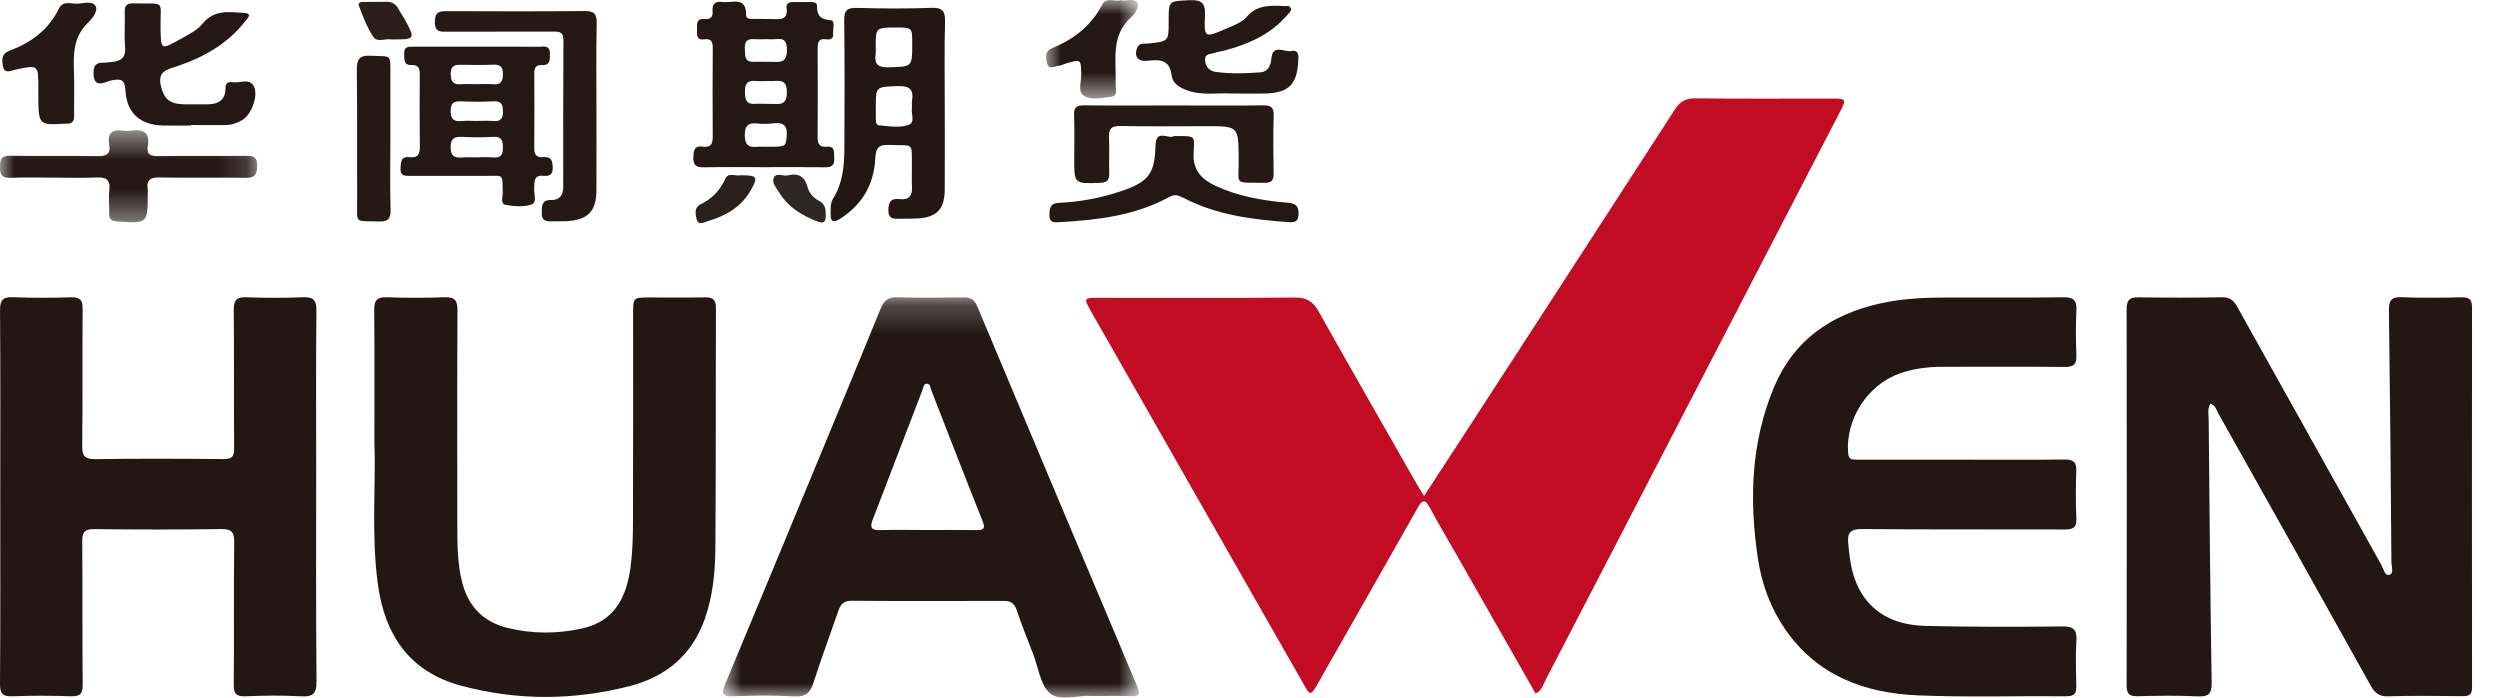 <?xml version="1.0" encoding="UTF-8"?>
<svg width="86px" height="24px" viewBox="0 0 86 24" version="1.1" xmlns="http://www.w3.org/2000/svg" xmlns:xlink="http://www.w3.org/1999/xlink">
    <!-- Generator: Sketch 60 (88103) - https://sketch.com -->
    <title>编组</title>
    <desc>Created with Sketch.</desc>
    <defs>
        <polygon id="path-1" points="0 0.48 8.848 0.48 8.848 3.645 0 3.645"></polygon>
        <polygon id="path-3" points="0.983 0 4.146 0 4.146 3.39 0.983 3.39"></polygon>
        <polygon id="path-5" points="0.87 0.224 15.181 0.224 15.181 14 0.87 14"></polygon>
    </defs>
    <g id="页面-1" stroke="none" stroke-width="1" fill="none" fill-rule="evenodd">
        <g id="-" transform="translate(-400, -1988)">
            <g id="编组" transform="translate(400, 1988)">
                <path d="M76.035,13.885 C75.93,14.072 75.976,14.25 75.978,14.419 C76.007,17.438 76.032,20.457 76.081,23.475 C76.088,23.874 75.975,23.971 75.593,23.954 C74.906,23.922 74.215,23.932 73.527,23.95 C73.232,23.958 73.155,23.852 73.156,23.57 C73.162,19.261 73.162,14.952 73.156,10.643 C73.155,10.348 73.235,10.223 73.552,10.228 C74.518,10.242 75.486,10.244 76.453,10.226 C76.746,10.22 76.864,10.377 76.983,10.593 C78.627,13.542 80.273,16.49 81.922,19.437 C81.995,19.567 82.033,19.817 82.193,19.774 C82.36,19.73 82.266,19.491 82.265,19.342 C82.243,16.455 82.218,13.569 82.179,10.681 C82.175,10.345 82.251,10.209 82.617,10.224 C83.304,10.252 83.994,10.242 84.682,10.227 C84.95,10.222 85.039,10.312 85.038,10.581 C85.033,14.933 85.033,19.286 85.039,23.638 C85.04,23.904 84.935,23.951 84.701,23.948 C83.851,23.938 83.001,23.928 82.151,23.953 C81.836,23.963 81.691,23.835 81.547,23.577 C79.806,20.448 78.054,17.324 76.299,14.202 C76.239,14.095 76.218,13.947 76.035,13.885" id="Fill-1" fill="#221715"></path>
                <path d="M67.499,15.813 C68.671,15.813 69.844,15.823 71.017,15.807 C71.323,15.803 71.436,15.893 71.424,16.203 C71.406,16.745 71.401,17.289 71.427,17.83 C71.444,18.158 71.306,18.216 71.016,18.215 C68.701,18.206 66.385,18.221 64.07,18.199 C63.651,18.195 63.539,18.317 63.581,18.717 C63.62,19.112 63.663,19.504 63.791,19.88 C64.15,20.917 64.975,21.501 66.237,21.531 C67.803,21.568 69.373,21.566 70.941,21.549 C71.335,21.544 71.451,21.661 71.428,22.044 C71.397,22.555 71.412,23.07 71.424,23.583 C71.43,23.829 71.38,23.953 71.09,23.951 C69.391,23.936 67.688,23.991 65.99,23.921 C64.151,23.846 62.519,23.252 61.413,21.652 C60.906,20.917 60.605,20.094 60.472,19.216 C60.17,17.202 60.23,15.213 61.032,13.305 C61.712,11.688 62.999,10.816 64.668,10.441 C65.418,10.272 66.177,10.236 66.939,10.234 C68.287,10.231 69.636,10.245 70.984,10.226 C71.341,10.221 71.445,10.338 71.428,10.681 C71.403,11.193 71.407,11.707 71.428,12.219 C71.441,12.525 71.34,12.626 71.028,12.623 C69.621,12.609 68.215,12.616 66.808,12.618 C66.308,12.619 65.814,12.681 65.341,12.85 C64.24,13.242 63.49,14.418 63.574,15.573 C63.594,15.86 63.772,15.803 63.938,15.812 C63.953,15.813 63.968,15.813 63.981,15.813 C65.154,15.813 66.328,15.813 67.499,15.813" id="Fill-3" fill="#221715"></path>
                <path d="M0.009,17.057 C0.009,14.933 0.019,12.808 0.001,10.684 C-0.002,10.313 0.105,10.209 0.467,10.224 C1.125,10.253 1.786,10.246 2.445,10.227 C2.753,10.218 2.846,10.32 2.843,10.628 C2.829,12.196 2.848,13.764 2.828,15.331 C2.823,15.696 2.923,15.8 3.29,15.794 C4.755,15.773 6.22,15.779 7.685,15.792 C7.972,15.795 8.056,15.713 8.054,15.425 C8.041,13.843 8.058,12.261 8.04,10.678 C8.036,10.333 8.125,10.212 8.478,10.226 C9.122,10.251 9.768,10.252 10.412,10.225 C10.77,10.211 10.889,10.311 10.885,10.685 C10.866,12.473 10.877,14.26 10.877,16.048 C10.877,18.509 10.866,20.971 10.888,23.432 C10.892,23.864 10.766,23.978 10.349,23.953 C9.721,23.917 9.089,23.926 8.46,23.951 C8.136,23.964 8.036,23.878 8.04,23.54 C8.058,21.914 8.037,20.288 8.057,18.662 C8.061,18.299 7.969,18.195 7.599,18.2 C6.149,18.223 4.698,18.218 3.248,18.202 C2.918,18.198 2.826,18.299 2.829,18.626 C2.845,20.267 2.826,21.909 2.845,23.549 C2.85,23.9 2.724,23.96 2.415,23.951 C1.757,23.93 1.096,23.925 0.438,23.952 C0.095,23.965 -0.003,23.869 0,23.518 C0.017,21.365 0.009,19.211 0.009,17.057" id="Fill-5" fill="#221715"></path>
                <path d="M12.879,15.2 C12.879,13.497 12.889,12.091 12.872,10.684 C12.868,10.344 12.953,10.212 13.312,10.225 C13.97,10.251 14.631,10.25 15.29,10.225 C15.642,10.212 15.739,10.331 15.737,10.676 C15.724,13.182 15.73,15.688 15.732,18.195 C15.733,18.781 15.745,19.367 15.876,19.943 C16.072,20.811 16.58,21.386 17.464,21.601 C18.32,21.81 19.178,21.808 20.032,21.618 C21.155,21.367 21.558,20.521 21.692,19.498 C21.757,19.006 21.773,18.505 21.774,18.008 C21.783,15.604 21.779,13.2 21.779,10.797 C21.78,10.233 21.78,10.233 22.362,10.233 C22.992,10.233 23.623,10.243 24.253,10.229 C24.541,10.222 24.63,10.328 24.629,10.614 C24.618,13.355 24.631,16.096 24.609,18.836 C24.603,19.669 24.525,20.505 24.241,21.302 C23.802,22.534 22.91,23.28 21.671,23.599 C19.735,24.097 17.787,24.107 15.854,23.586 C14.079,23.106 13.232,21.836 12.997,20.086 C12.766,18.364 12.935,16.631 12.879,15.2" id="Fill-7" fill="#221715"></path>
                <path d="M20.518,3.738 C20.518,4.675 20.521,5.613 20.517,6.55 C20.514,7.26 20.231,7.558 19.521,7.607 C19.36,7.618 19.199,7.608 19.038,7.614 C18.819,7.622 18.626,7.624 18.635,7.309 C18.642,7.071 18.635,6.871 18.966,6.88 C19.256,6.886 19.375,6.705 19.375,6.425 C19.374,4.74 19.372,3.056 19.382,1.372 C19.383,1.081 19.216,1.086 19.013,1.086 C17.812,1.09 16.611,1.086 15.41,1.09 C15.166,1.091 14.956,1.124 14.959,0.748 C14.962,0.396 15.134,0.383 15.397,0.384 C16.965,0.39 18.532,0.395 20.099,0.38 C20.419,0.377 20.534,0.457 20.526,0.794 C20.505,1.775 20.518,2.757 20.518,3.738" id="Fill-9" fill="#251817"></path>
                <path d="M6.57,4.319 C6.248,4.319 5.925,4.326 5.603,4.318 C4.825,4.299 4.362,3.894 4.316,3.121 C4.294,2.744 4.183,2.697 3.837,2.764 C3.633,2.804 3.217,3.09 3.216,2.507 C3.216,2.267 3.298,2.151 3.544,2.157 C3.646,2.16 3.748,2.138 3.85,2.131 C4.182,2.108 4.336,1.964 4.303,1.601 C4.268,1.208 4.304,0.81 4.291,0.415 C4.283,0.183 4.371,0.11 4.599,0.116 C5.74,0.144 5.503,-0.037 5.523,0.986 C5.537,1.714 5.531,1.723 6.186,1.356 C6.466,1.199 6.779,1.048 6.974,0.809 C7.372,0.321 7.886,0.416 8.382,0.442 C8.724,0.46 8.49,0.66 8.418,0.752 C7.817,1.514 7.007,1.968 6.106,2.274 C5.77,2.388 5.412,2.436 5.533,2.949 C5.643,3.414 5.836,3.584 6.374,3.59 C6.623,3.592 6.872,3.591 7.121,3.59 C7.489,3.587 7.758,3.462 7.756,3.039 C7.755,2.852 7.858,2.804 8.005,2.829 C8.248,2.869 8.565,2.682 8.724,2.953 C8.905,3.261 8.656,3.94 8.338,4.127 C8.161,4.23 7.969,4.303 7.756,4.302 C7.361,4.299 6.966,4.301 6.57,4.301 L6.57,4.319 Z" id="Fill-11" fill="#241816"></path>
                <path d="M40.41,3.628 C41.419,3.628 42.429,3.639 43.438,3.623 C43.721,3.619 43.825,3.691 43.815,3.987 C43.795,4.646 43.801,5.304 43.813,5.963 C43.817,6.21 43.735,6.295 43.485,6.29 C42.411,6.266 42.622,6.407 42.611,5.455 C42.598,4.34 42.609,4.34 41.484,4.341 C40.504,4.341 39.523,4.354 38.543,4.335 C38.232,4.33 38.134,4.431 38.15,4.734 C38.171,5.143 38.143,5.553 38.158,5.963 C38.166,6.213 38.069,6.284 37.826,6.292 C36.952,6.319 36.953,6.327 36.953,5.462 C36.953,4.965 36.968,4.466 36.948,3.97 C36.937,3.7 37.023,3.619 37.294,3.623 C38.332,3.636 39.371,3.628 40.41,3.628" id="Fill-13" fill="#251917"></path>
                <g transform="translate(0, 4)">
                    <mask id="mask-2" fill="white">
                        <use xlink:href="#path-1"></use>
                    </mask>
                    <g id="Clip-16"></g>
                    <path d="M1.862,2.111 C1.364,2.111 0.866,2.096 0.369,2.117 C0.074,2.13 -0.006,2.024 0,1.739 C0.005,1.477 0.041,1.351 0.352,1.357 C1.347,1.377 2.343,1.353 3.338,1.37 C3.65,1.376 3.82,1.312 3.757,0.966 C3.682,0.559 3.881,0.442 4.249,0.495 C4.335,0.507 4.426,0.507 4.512,0.495 C4.929,0.434 5.169,0.553 5.084,1.029 C5.034,1.31 5.174,1.372 5.433,1.369 C6.443,1.358 7.453,1.372 8.463,1.36 C8.729,1.357 8.853,1.405 8.847,1.714 C8.841,2.015 8.759,2.123 8.449,2.117 C7.468,2.101 6.487,2.123 5.507,2.105 C5.193,2.099 5.027,2.172 5.082,2.515 C5.089,2.558 5.083,2.603 5.083,2.646 C5.081,3.696 5.081,3.689 4.03,3.619 C3.815,3.604 3.75,3.526 3.756,3.328 C3.763,3.065 3.731,2.798 3.761,2.538 C3.803,2.171 3.643,2.089 3.311,2.105 C2.829,2.128 2.345,2.111 1.862,2.111" id="Fill-15" fill="#241816" mask="url(#mask-2)"></path>
                </g>
                <path d="M42.325,3.217 C41.928,3.185 41.381,3.299 40.851,3.113 C40.588,3.019 40.338,2.874 40.305,2.597 C40.237,2.032 39.88,2.047 39.465,2.091 C39.146,2.125 39.009,1.938 39.113,1.657 C39.184,1.466 39.35,1.512 39.484,1.498 C40.203,1.424 40.204,1.426 40.202,0.736 C40.2,0.017 40.201,0.042 40.915,0.007 C41.333,-0.013 41.471,0.1 41.451,0.532 C41.415,1.307 41.442,1.307 42.168,0.99 C42.423,0.879 42.708,0.787 42.887,0.579 C43.245,0.161 43.702,0.185 44.171,0.209 C44.252,0.213 44.359,0.174 44.401,0.281 C44.439,0.381 44.347,0.441 44.294,0.504 C43.71,1.193 42.924,1.529 42.076,1.751 C41.991,1.773 41.899,1.776 41.819,1.809 C41.673,1.869 41.426,1.822 41.456,2.093 C41.48,2.302 41.606,2.445 41.821,2.474 C42.331,2.544 42.845,2.526 43.355,2.489 C43.612,2.47 43.714,2.273 43.734,2.027 C43.775,1.499 44.178,1.797 44.412,1.755 C44.713,1.7 44.667,1.949 44.657,2.139 C44.615,2.898 44.327,3.187 43.565,3.215 C43.199,3.228 42.832,3.217 42.325,3.217" id="Fill-17" fill="#241816"></path>
                <path d="M40.388,4.68 C41.178,4.681 41.081,4.648 41.059,5.308 C41.041,5.87 41.356,6.178 41.803,6.387 C42.581,6.751 43.416,6.899 44.266,6.971 C44.492,6.991 44.663,7.024 44.67,7.311 C44.677,7.551 44.614,7.662 44.352,7.643 C43.091,7.555 41.846,7.399 40.704,6.803 C40.534,6.714 40.408,6.675 40.222,6.777 C39.049,7.419 37.758,7.569 36.451,7.642 C36.267,7.653 36.095,7.668 36.1,7.393 C36.104,7.166 36.125,6.992 36.417,6.979 C37.152,6.946 37.869,6.811 38.567,6.576 C39.509,6.258 39.726,5.982 39.749,5.003 C39.763,4.411 40.211,4.81 40.388,4.68" id="Fill-19" fill="#241816"></path>
                <path d="M13.429,4.797 C13.429,5.601 13.413,6.405 13.436,7.208 C13.446,7.544 13.33,7.632 13.01,7.619 C12.18,7.587 12.291,7.725 12.286,6.896 C12.279,5.405 12.293,3.915 12.275,2.425 C12.271,2.062 12.342,1.894 12.753,1.917 C13.494,1.958 13.428,1.826 13.429,2.606 C13.43,3.336 13.429,4.067 13.429,4.797" id="Fill-21" fill="#251817"></path>
                <path d="M1.318,3.186 C1.318,3.127 1.318,3.069 1.318,3.01 C1.318,2.225 1.319,2.232 0.533,2.394 C0.391,2.423 0.154,2.562 0.104,2.285 C0.069,2.085 0.026,1.858 0.328,1.745 C1.06,1.471 1.667,1.03 2.022,0.304 C2.164,0.013 2.43,0.129 2.645,0.127 C2.867,0.125 3.179,0.007 3.291,0.212 C3.381,0.378 3.176,0.639 3.03,0.778 C2.514,1.27 2.522,1.882 2.546,2.517 C2.564,2.999 2.543,3.484 2.551,3.967 C2.555,4.172 2.48,4.27 2.272,4.255 C2.257,4.254 2.242,4.255 2.228,4.255 C1.318,4.308 1.318,4.308 1.318,3.186" id="Fill-23" fill="#241917"></path>
                <g transform="translate(35, 0)">
                    <mask id="mask-4" fill="white">
                        <use xlink:href="#path-3"></use>
                    </mask>
                    <g id="Clip-26"></g>
                    <path d="M3.566,0.006 C3.756,0.063 4.025,-0.096 4.127,0.105 C4.205,0.261 4.033,0.481 3.905,0.597 C3.191,1.245 3.41,2.091 3.377,2.887 C3.371,3.045 3.473,3.298 3.227,3.327 C2.901,3.365 2.517,3.474 2.252,3.265 C2.078,3.128 2.201,2.793 2.195,2.548 C2.182,2.039 2.189,2.038 1.693,2.176 C1.595,2.203 1.501,2.257 1.401,2.266 C1.272,2.277 1.085,2.405 1.024,2.199 C0.968,2.009 0.932,1.764 1.178,1.664 C1.935,1.356 2.538,0.89 2.923,0.149 C3.057,-0.11 3.352,0.069 3.566,0.006" id="Fill-25" fill="#241817" mask="url(#mask-4)"></path>
                </g>
                <path d="M13.466,1.357 C13.278,1.312 12.977,1.476 12.84,1.268 C12.627,0.947 12.487,0.573 12.348,0.208 C12.294,0.067 12.449,0.067 12.549,0.066 C12.797,0.062 13.044,0.068 13.292,0.062 C13.487,0.059 13.622,0.14 13.712,0.314 C13.771,0.429 13.851,0.535 13.914,0.649 C14.297,1.357 14.297,1.357 13.466,1.357" id="Fill-27" fill="#2A1F1D"></path>
                <path d="M25.491,6.029 C26.053,6.03 26.085,6.086 25.826,6.546 C25.495,7.134 24.95,7.429 24.334,7.613 C24.215,7.649 24.022,7.764 23.965,7.545 C23.92,7.37 23.876,7.137 24.091,7.033 C24.491,6.839 24.768,6.556 24.952,6.145 C25.054,5.917 25.326,6.072 25.491,6.029" id="Fill-29" fill="#2A201E"></path>
                <path d="M27.107,6.03 C27.481,5.944 27.685,6.076 27.784,6.451 C27.834,6.64 27.991,6.815 28.176,6.91 C28.406,7.029 28.406,7.219 28.406,7.43 C28.406,7.634 28.327,7.696 28.137,7.625 C27.59,7.42 27.109,7.124 26.798,6.614 C26.703,6.457 26.531,6.274 26.626,6.099 C26.717,5.93 26.951,6.078 27.107,6.03" id="Fill-31" fill="#302625"></path>
                <path d="M51.924,13.517 C51.819,13.546 51.781,13.495 51.761,13.442 C51.715,13.325 51.713,13.192 51.824,13.124 C51.972,13.034 52.131,12.969 52.269,12.855 C52.362,12.778 52.44,12.853 52.418,12.966 C52.36,13.257 52.058,13.329 51.924,13.517" id="Fill-33" fill="#C20C23"></path>
                <path d="M61.668,5.879 C61.562,5.83 61.423,5.801 61.443,5.653 C61.46,5.521 61.585,5.465 61.701,5.465 C61.834,5.465 61.846,5.586 61.842,5.689 C61.837,5.796 61.806,5.891 61.668,5.879" id="Fill-35" fill="#C20C23"></path>
                <path d="M63.019,3.391 C61.451,3.39 59.883,3.402 58.315,3.383 C57.975,3.378 57.79,3.498 57.611,3.774 C55.167,7.558 52.713,11.334 50.26,15.112 C49.848,15.746 49.434,16.379 48.988,17.062 C48.873,16.875 48.795,16.755 48.725,16.632 C47.602,14.663 46.475,12.697 45.365,10.721 C45.172,10.377 44.957,10.231 44.543,10.235 C42.301,10.258 40.059,10.245 37.817,10.245 C37.272,10.245 37.269,10.249 37.544,10.733 C39.97,14.989 42.396,19.244 44.823,23.498 C45.079,23.949 45.081,23.948 45.345,23.498 C45.404,23.397 45.458,23.294 45.516,23.192 C46.601,21.285 47.689,19.38 48.768,17.47 C48.921,17.198 49.018,17.151 49.183,17.46 C49.466,17.989 49.774,18.503 50.071,19.024 C50.989,20.634 51.906,22.244 52.825,23.856 C53.05,23.756 53.084,23.552 53.168,23.39 C54.571,20.691 55.969,17.989 57.368,15.288 C59.346,11.471 61.325,7.654 63.301,3.836 C63.521,3.412 63.507,3.391 63.019,3.391" id="Fill-37" fill="#C20C23"></path>
                <g transform="translate(24, 10)">
                    <mask id="mask-6" fill="white">
                        <use xlink:href="#path-5"></use>
                    </mask>
                    <g id="Clip-40"></g>
                    <path d="M9.598,8.235 C9.028,8.227 8.457,8.232 7.887,8.232 C7.346,8.232 6.805,8.22 6.265,8.236 C5.947,8.245 5.928,8.117 6.025,7.867 C6.597,6.385 7.164,4.901 7.732,3.417 C7.767,3.325 7.764,3.188 7.902,3.201 C8.001,3.212 8,3.332 8.031,3.41 C8.619,4.918 9.202,6.426 9.802,7.928 C9.902,8.178 9.842,8.238 9.598,8.235 M15.122,13.613 C13.279,9.257 11.446,4.896 9.616,0.534 C9.523,0.312 9.394,0.225 9.153,0.229 C8.391,0.24 7.629,0.251 6.868,0.225 C6.544,0.213 6.404,0.347 6.29,0.626 C5.508,2.546 4.714,4.46 3.92,6.373 C2.931,8.761 1.942,11.148 0.946,13.53 C0.821,13.831 0.815,13.969 1.215,13.953 C1.916,13.922 2.622,13.914 3.323,13.957 C3.732,13.98 3.879,13.812 3.992,13.46 C4.255,12.639 4.556,11.832 4.838,11.018 C4.915,10.794 5.018,10.664 5.3,10.666 C7.043,10.681 8.786,10.675 10.529,10.671 C10.767,10.671 10.897,10.752 10.976,10.991 C11.147,11.502 11.349,12.005 11.544,12.508 C11.723,12.97 11.789,13.572 12.123,13.851 C12.485,14.152 13.108,13.898 13.521,13.944 C14.039,13.944 14.465,13.934 14.889,13.947 C15.166,13.957 15.251,13.916 15.122,13.613" id="Fill-39" fill="#221715" mask="url(#mask-6)"></path>
                </g>
                <path d="M31.277,4.285 C30.961,4.414 30.59,4.342 30.244,4.312 C30.137,4.303 30.13,4.197 30.129,4.107 C30.128,3.976 30.128,3.845 30.128,3.714 C30.127,2.969 30.127,2.991 30.861,2.962 C31.251,2.947 31.442,3.045 31.374,3.461 C31.362,3.532 31.372,3.607 31.372,3.713 C31.325,3.885 31.493,4.197 31.277,4.285 M30.123,1.848 C30.134,1.777 30.125,1.702 30.125,1.63 C30.124,0.947 30.124,0.947 30.821,0.947 C31.381,0.947 31.381,0.947 31.381,1.511 C31.381,2.312 31.38,2.292 30.571,2.315 C30.198,2.327 30.068,2.203 30.123,1.848 M32.509,0.767 C32.519,0.394 32.439,0.254 32.033,0.269 C31.184,0.303 30.333,0.295 29.484,0.272 C29.146,0.263 29.035,0.347 29.04,0.703 C29.061,2.183 29.053,3.663 29.046,5.143 C29.043,5.732 28.982,6.314 28.659,6.831 C28.558,6.993 28.58,7.168 28.573,7.343 C28.564,7.639 28.669,7.673 28.908,7.52 C29.67,7.034 30.068,6.33 30.11,5.444 C30.128,5.082 30.233,4.968 30.596,4.985 C31.466,5.026 31.357,4.85 31.369,5.757 C31.372,5.976 31.358,6.197 31.372,6.416 C31.392,6.733 31.27,6.889 30.941,6.849 C30.651,6.814 30.56,6.947 30.56,7.23 C30.559,7.56 30.767,7.525 30.972,7.524 C31.163,7.522 31.354,7.525 31.544,7.516 C32.217,7.484 32.494,7.203 32.499,6.526 C32.505,5.558 32.5,4.592 32.5,3.624 C32.5,2.672 32.483,1.719 32.509,0.767" id="Fill-41" fill="#231715"></path>
                <path d="M26.51,2.126 C26.451,2.125 26.393,2.126 26.334,2.126 C26.202,2.126 26.07,2.12 25.939,2.126 C25.591,2.144 25.639,1.899 25.623,1.679 C25.605,1.432 25.697,1.329 25.948,1.347 C26.137,1.361 26.329,1.339 26.519,1.352 C26.761,1.368 27.072,1.213 27.072,1.71 C27.074,2.191 26.803,2.133 26.51,2.126 M26.507,3.573 C26.463,3.573 26.419,3.573 26.375,3.572 C26.244,3.572 26.112,3.563 25.982,3.573 C25.674,3.598 25.631,3.427 25.626,3.167 C25.621,2.888 25.701,2.757 25.996,2.785 C26.169,2.801 26.345,2.782 26.52,2.788 C26.778,2.795 27.061,2.686 27.069,3.162 C27.076,3.654 26.791,3.573 26.507,3.573 M27.058,4.733 C27.019,5.046 27.036,5.049 26.374,5.049 C26.258,5.05 26.14,5.04 26.025,5.052 C25.719,5.083 25.623,4.949 25.62,4.648 C25.618,4.344 25.718,4.219 26.023,4.246 C26.211,4.262 26.404,4.271 26.589,4.244 C26.989,4.187 27.104,4.359 27.058,4.733 M28.696,5.447 C28.682,5.265 28.75,5.022 28.444,5.047 C28.133,5.071 28.126,4.891 28.127,4.664 C28.133,3.683 28.133,2.702 28.127,1.72 C28.126,1.495 28.125,1.304 28.44,1.353 C28.574,1.374 28.678,1.317 28.66,1.162 C28.642,0.998 28.753,0.709 28.567,0.695 C28.201,0.668 28.102,0.511 28.103,0.189 C28.104,0.085 27.991,0.071 27.9,0.071 C27.695,0.07 27.489,0.072 27.284,0.07 C27.148,0.069 27.037,0.119 27.057,0.267 C27.116,0.687 26.848,0.667 26.57,0.655 C26.35,0.647 26.131,0.654 25.911,0.652 C25.808,0.651 25.664,0.65 25.666,0.525 C25.679,-0.141 25.187,0.111 24.859,0.068 C24.626,0.037 24.49,0.118 24.513,0.378 C24.532,0.582 24.444,0.674 24.232,0.656 C23.916,0.629 23.989,0.869 23.978,1.047 C23.968,1.22 23.976,1.388 24.221,1.353 C24.505,1.312 24.521,1.477 24.519,1.694 C24.512,2.69 24.51,3.686 24.518,4.681 C24.52,4.929 24.471,5.085 24.182,5.044 C23.886,5.002 23.859,5.176 23.851,5.415 C23.842,5.697 23.962,5.76 24.217,5.755 C24.905,5.742 25.593,5.751 26.281,5.751 C26.985,5.751 27.688,5.744 28.39,5.754 C28.62,5.758 28.713,5.671 28.696,5.447" id="Fill-43" fill="#231816"></path>
                <path d="M16.939,4.162 C16.767,4.146 16.591,4.159 16.418,4.16 C16.242,4.16 16.067,4.148 15.895,4.163 C15.63,4.186 15.498,4.123 15.502,3.814 C15.504,3.523 15.63,3.477 15.873,3.487 C16.235,3.501 16.599,3.508 16.96,3.485 C17.241,3.467 17.299,3.576 17.302,3.835 C17.306,4.12 17.189,4.185 16.939,4.162 M16.95,5.415 C16.776,5.398 16.599,5.412 16.424,5.412 L16.424,5.414 C16.248,5.414 16.073,5.402 15.899,5.417 C15.629,5.439 15.499,5.363 15.502,5.058 C15.502,4.747 15.646,4.696 15.908,4.709 C16.258,4.725 16.61,4.731 16.959,4.708 C17.245,4.689 17.297,4.815 17.3,5.066 C17.305,5.332 17.221,5.442 16.95,5.415 M15.863,2.228 C16.229,2.236 16.595,2.24 16.959,2.225 C17.198,2.216 17.299,2.287 17.3,2.543 C17.3,2.802 17.232,2.925 16.953,2.898 C16.765,2.88 16.573,2.895 16.384,2.895 C16.209,2.895 16.032,2.883 15.857,2.898 C15.582,2.921 15.507,2.794 15.505,2.537 C15.502,2.264 15.643,2.224 15.863,2.228 M18.7,5.406 C18.485,5.424 18.377,5.349 18.378,5.11 C18.387,4.246 18.383,3.383 18.38,2.519 C18.378,2.347 18.43,2.227 18.625,2.239 C18.953,2.259 18.916,2.033 18.915,1.826 C18.91,1.536 18.692,1.609 18.532,1.608 C17.829,1.603 17.127,1.606 16.424,1.606 C15.691,1.606 14.96,1.607 14.227,1.606 C14.062,1.606 13.892,1.59 13.905,1.84 C13.914,2.025 13.86,2.248 14.165,2.237 C14.414,2.227 14.441,2.381 14.44,2.58 C14.435,3.4 14.431,4.221 14.443,5.04 C14.445,5.293 14.38,5.442 14.101,5.407 C13.791,5.369 13.79,5.562 13.777,5.787 C13.764,6.063 13.93,6.05 14.116,6.05 C14.979,6.047 15.842,6.046 16.706,6.049 C17.346,6.052 17.277,5.956 17.294,6.636 C17.297,6.782 17.2,7.016 17.412,7.052 C17.695,7.1 18.012,7.124 18.276,7.038 C18.486,6.97 18.363,6.673 18.375,6.479 C18.392,6.257 18.346,6.012 18.697,6.048 C18.91,6.069 19.02,6.004 19.014,5.759 C19.008,5.532 18.962,5.384 18.7,5.406" id="Fill-45" fill="#231815"></path>
            </g>
        </g>
    </g>
</svg>